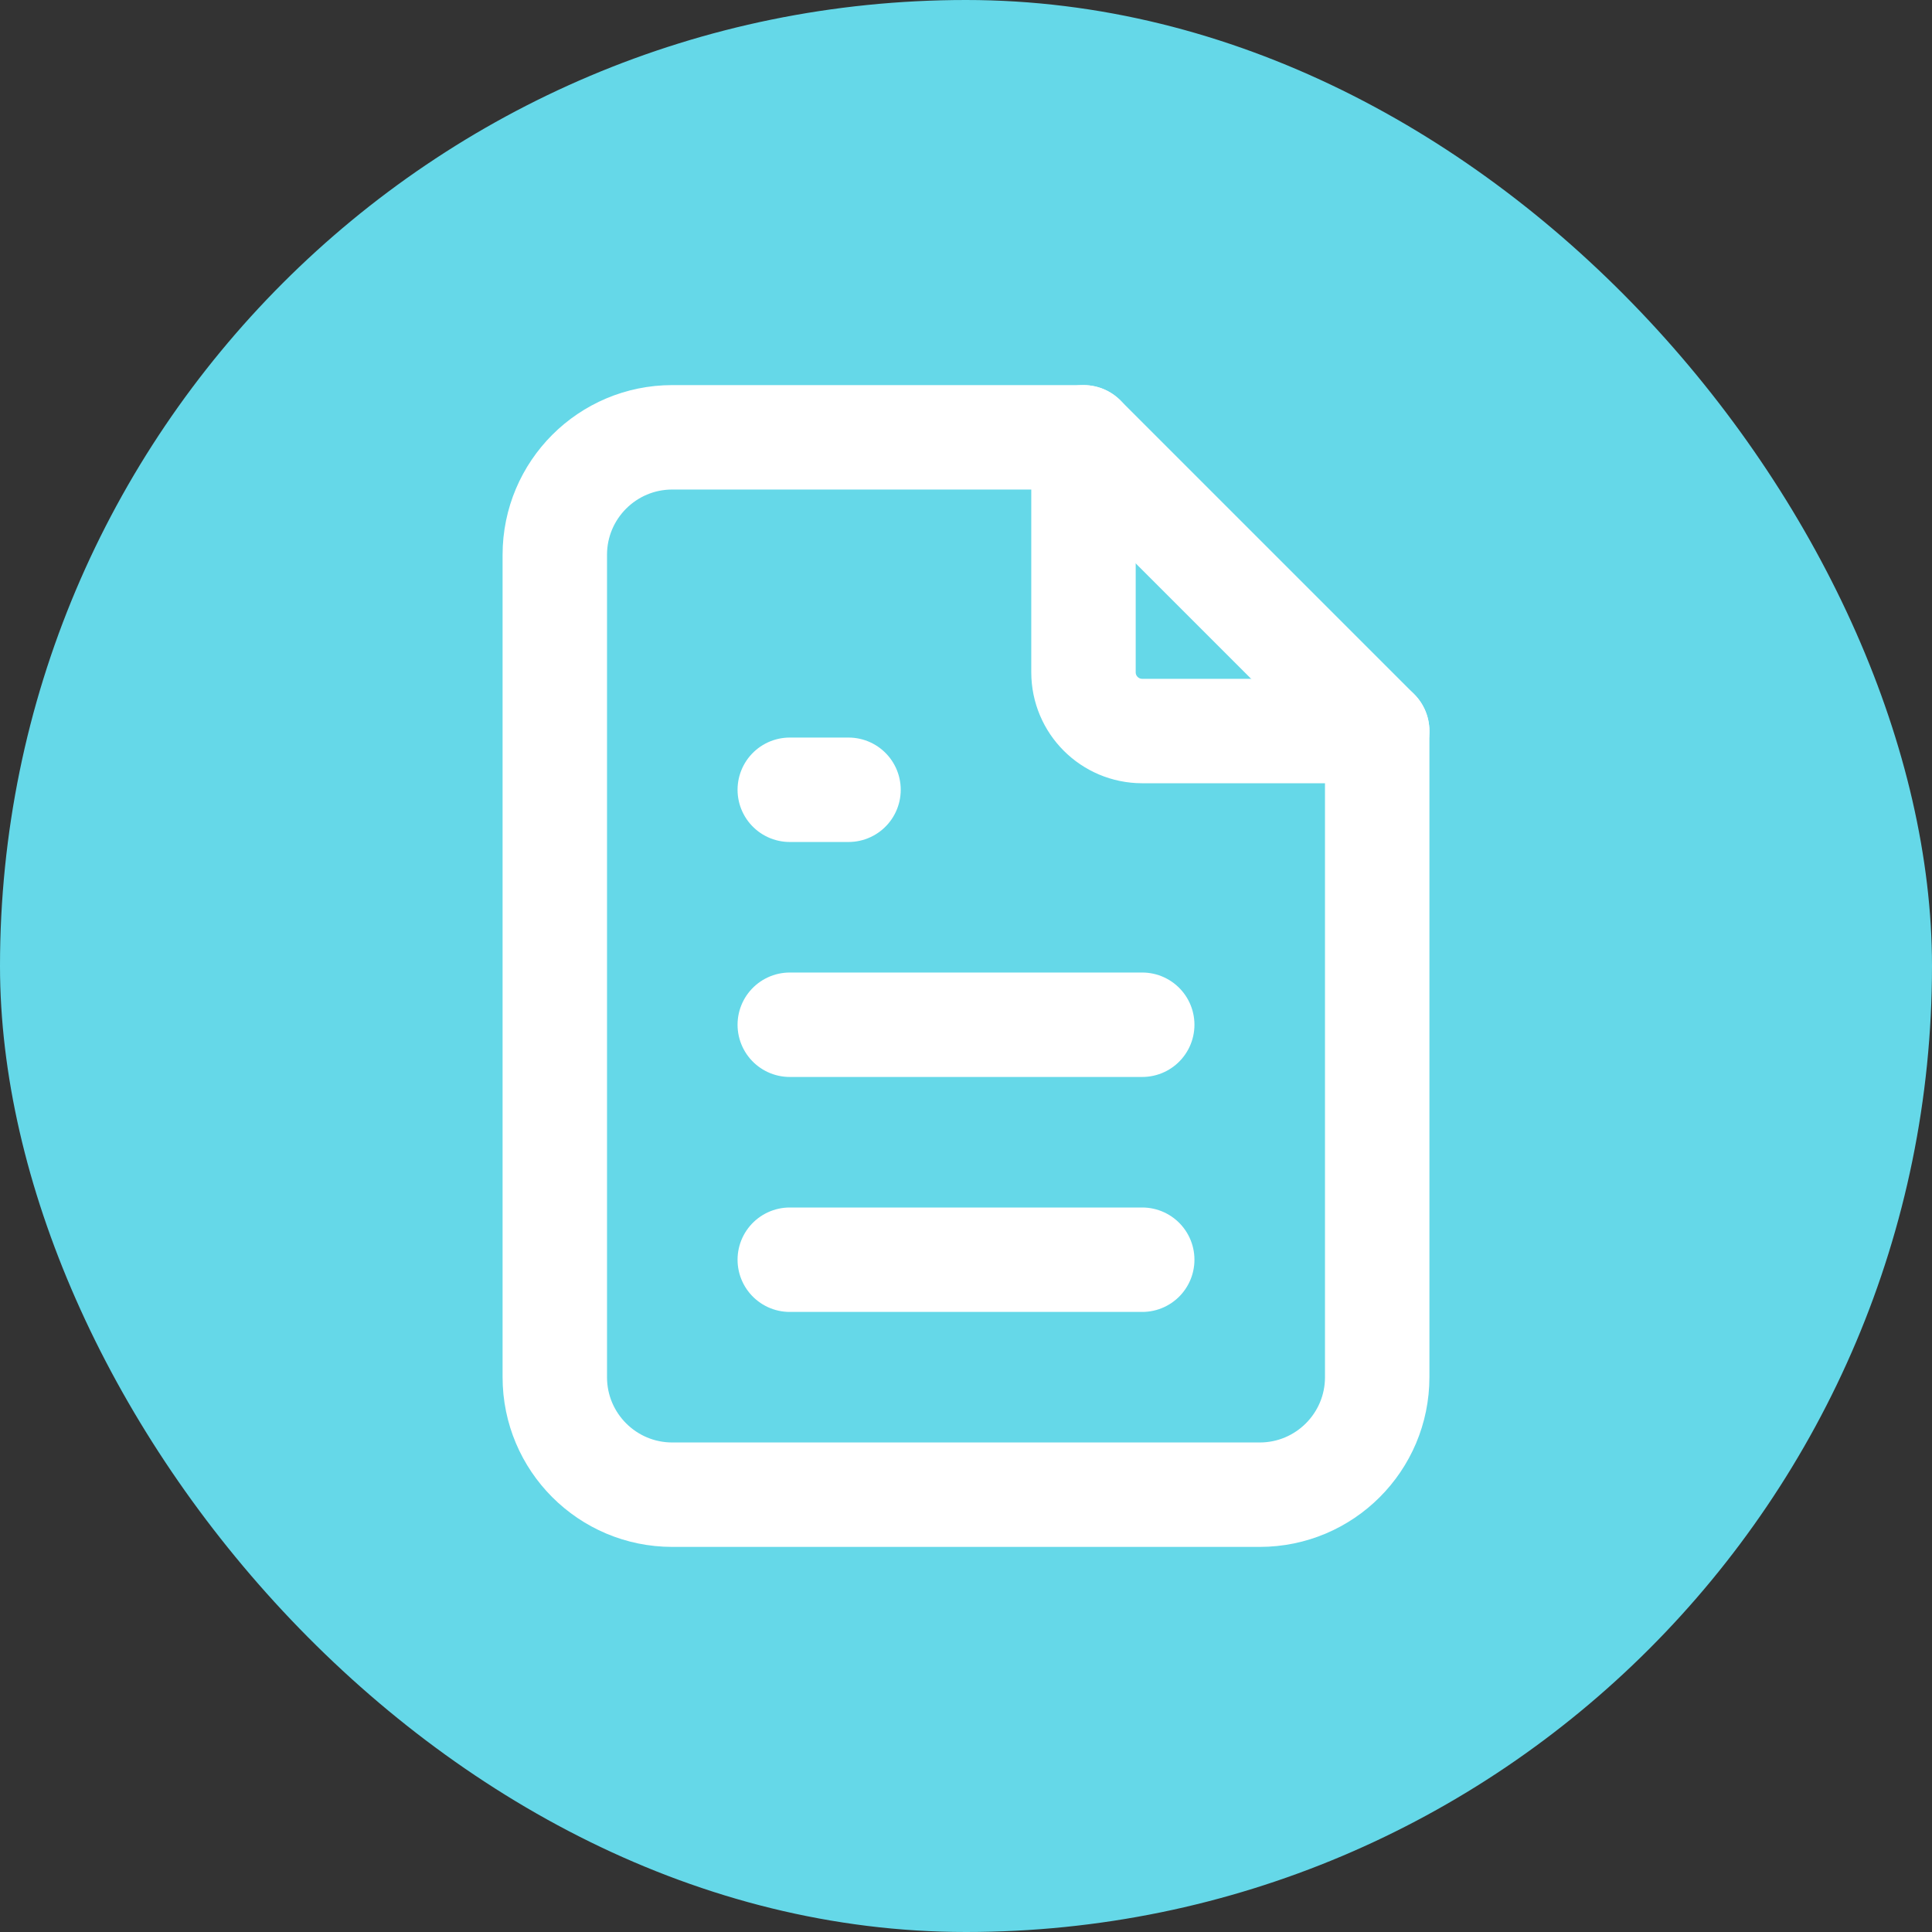 
<svg width="74" height="74" viewBox="0 0 74 74" fill="none" xmlns="http://www.w3.org/2000/svg">
  <rect x="0" y="0" width="74" height="74" fill="#333333" stroke="none"/>
  <rect width="74" height="74" rx="37" fill="#65D8E8"/>
  <path d="M41.5 16.75V25.75C41.5 26.993 42.507 28 43.75 28H52.75" stroke="white" stroke-width="4" stroke-linecap="round" stroke-linejoin="round"/>
  <path fill-rule="evenodd" clip-rule="evenodd" d="M48.25 57.25H25.75C23.265 57.25 21.25 55.235 21.25 52.75V21.25C21.25 18.765 23.265 16.75 25.75 16.75H41.5L52.75 28V52.75C52.75 55.235 50.735 57.25 48.25 57.25Z" stroke="white" stroke-width="4" stroke-linecap="round" stroke-linejoin="round"/>
  <path d="M30.25 30.25H32.5" stroke="white" stroke-width="4" stroke-linecap="round" stroke-linejoin="round"/>
  <path d="M30.25 39.25H43.75" stroke="white" stroke-width="4" stroke-linecap="round" stroke-linejoin="round"/>
  <path d="M30.25 48.25H43.75" stroke="white" stroke-width="4" stroke-linecap="round" stroke-linejoin="round"/>
  </svg>
  